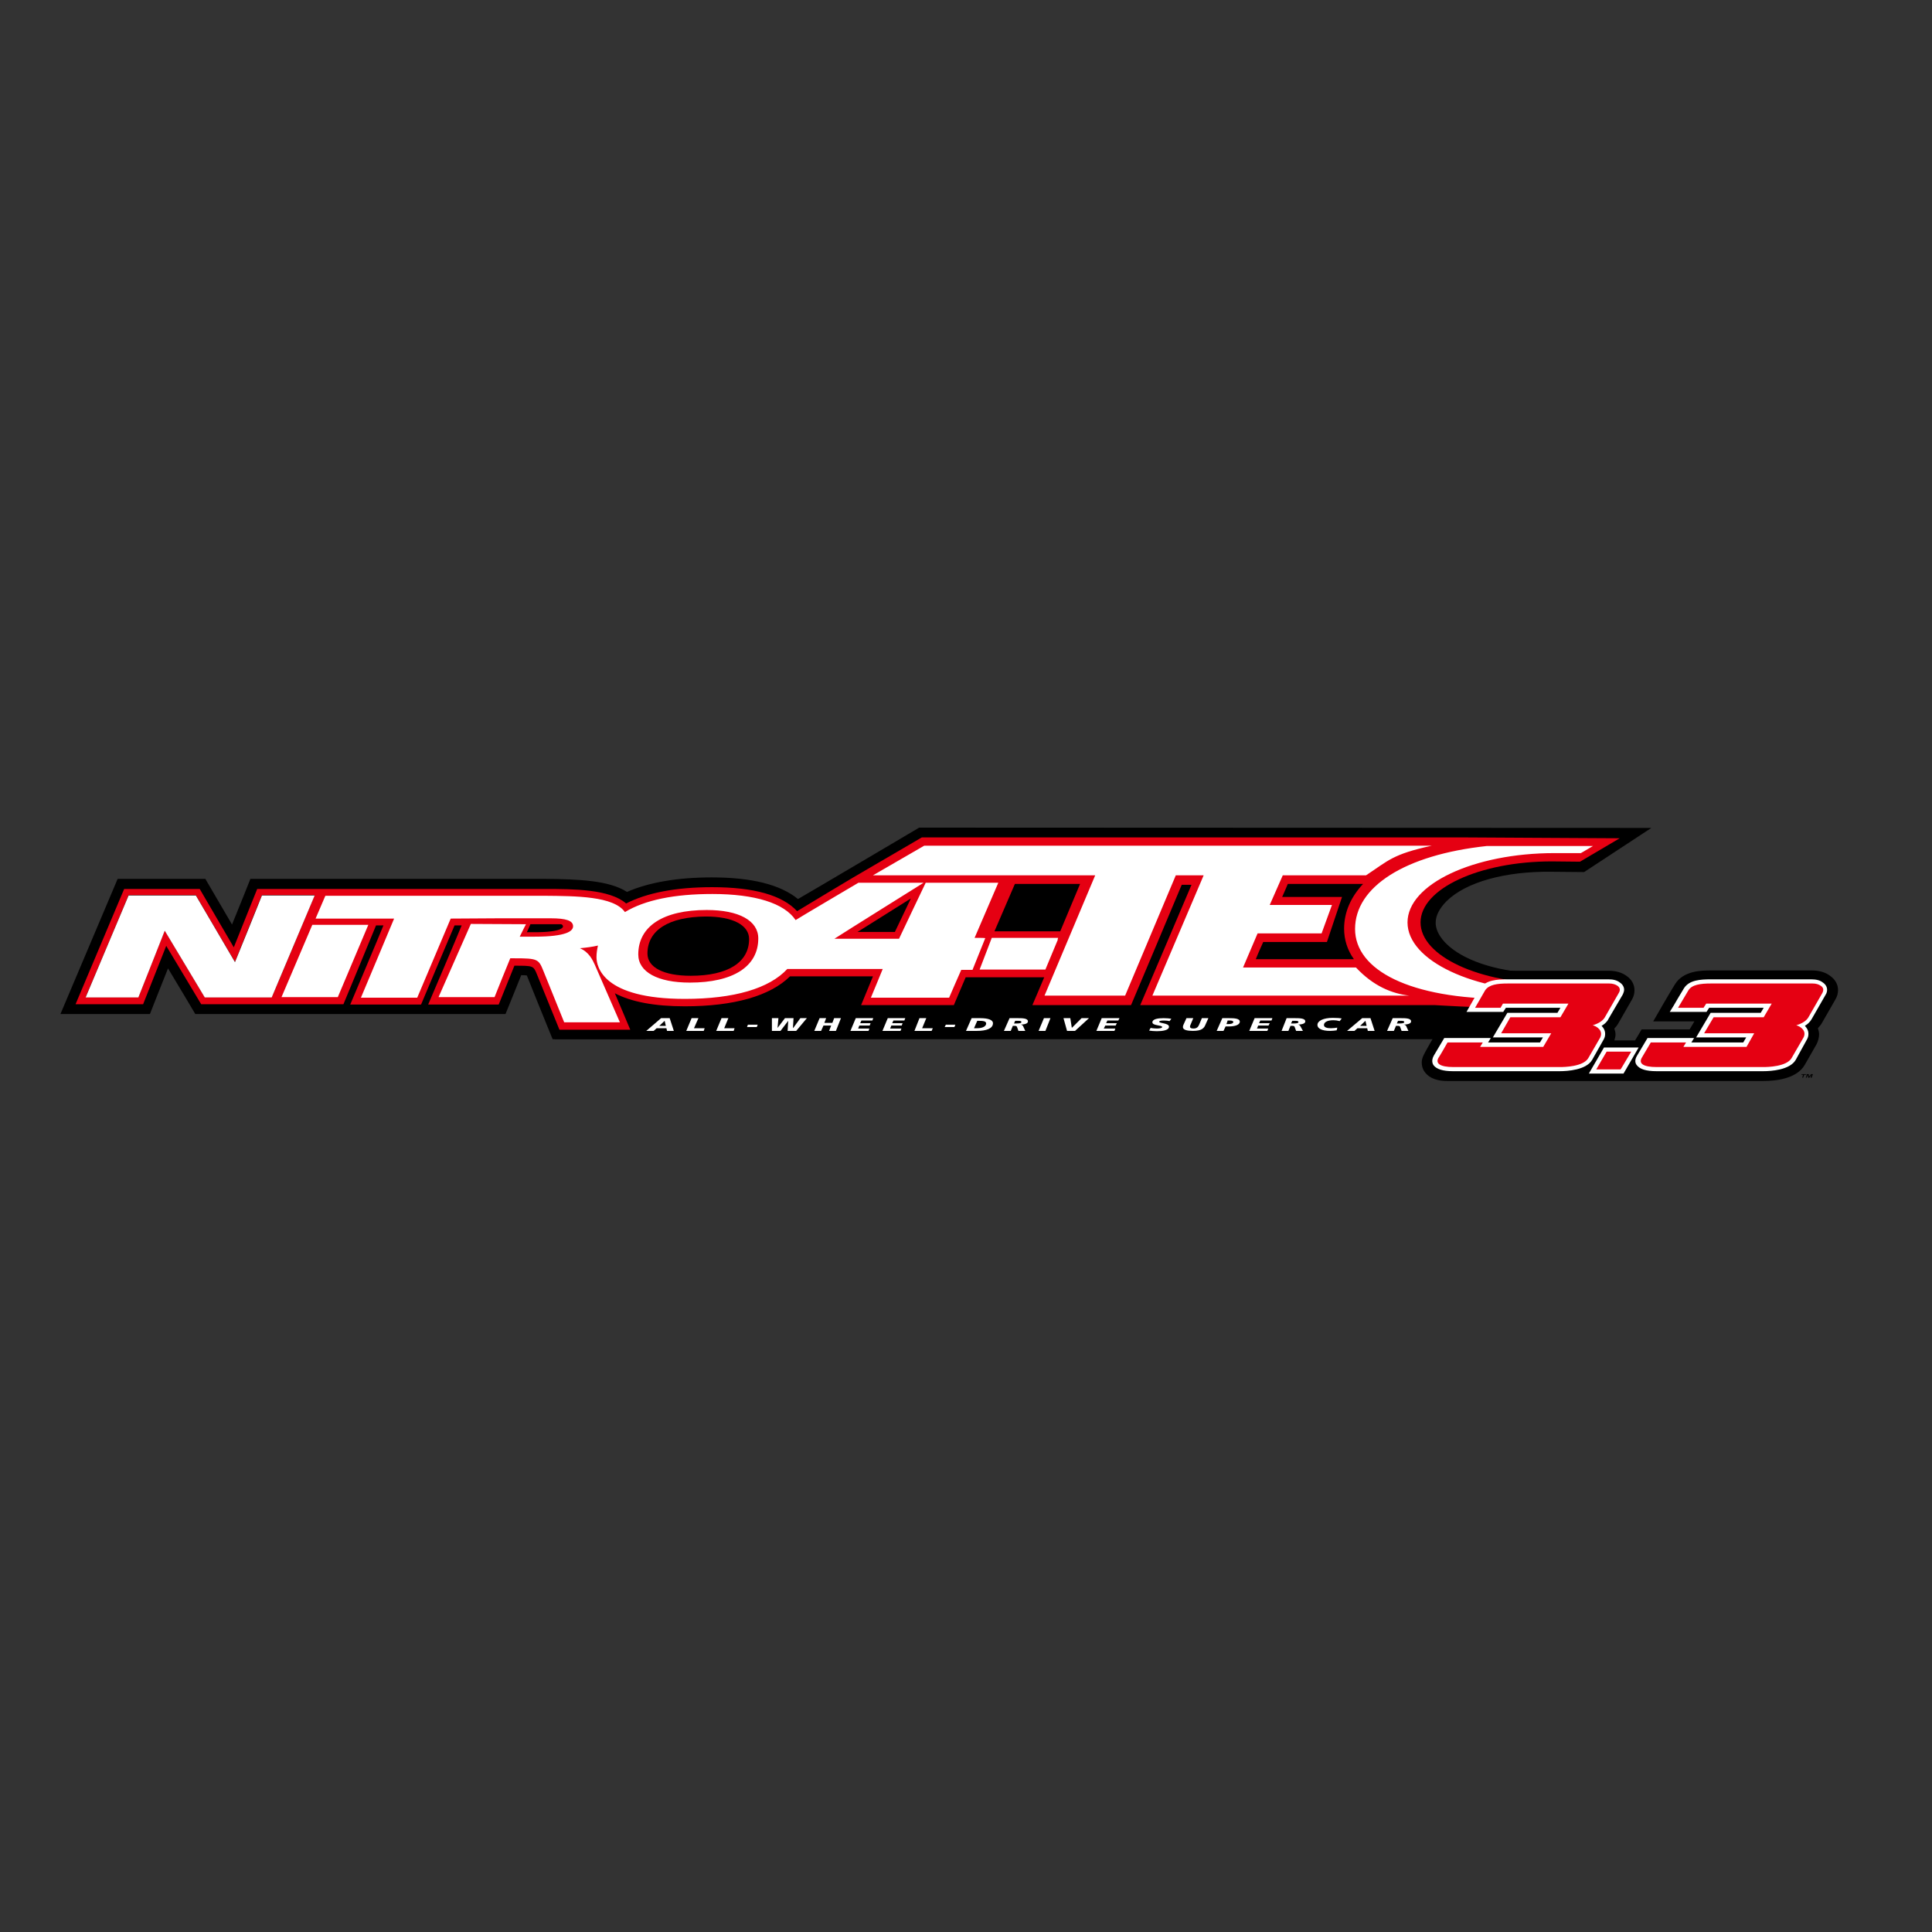 <?xml version="1.0" encoding="UTF-8"?> <svg xmlns="http://www.w3.org/2000/svg" xmlns:xlink="http://www.w3.org/1999/xlink" version="1.1" id="layer" x="0px" y="0px" viewBox="0 0 652 652" style="enable-background:new 0 0 652 652;" xml:space="preserve"><rect x="0" y="0" width="652" height="652" fill="#333333" stroke="none"/> <style type="text/css"> .st0{fill:#FFFFFF;} .st1{fill:#E50012;} </style> <g> <g> <g> <g> <path d="M488.4,363.9c2.2,0,106.9,0,106.9,0c3.8,0,10.7-0.7,13.3-5.1c0,0,3.9-6.9,3.9-6.9l0.1-0.1c0.5-0.9,0.7-1.9,0.7-2.8 c0-0.8-0.2-1.5-0.5-2.2c0.6-0.5,1.1-1.1,1.4-1.7l4.7-8.2c0.5-0.9,0.8-1.8,0.8-2.8c0-1.6-0.8-3.1-2.3-4.2 c-1.5-1.1-3.4-1.7-5.6-1.7h-34.3c-2.8,0-8.8,0-11.5,4.2c-1.1,1.7-6.7,11.4-6.7,11.4s10.6,0,13.9,0c-1.1,1.9-1.9,3.2-2.4,4.2 c-1.9,0-16.2,0-16.2,0l-2.2,3.7h-8.5c0.5-0.9,0.7-1.9,0.7-2.8c0-0.8-0.2-1.5-0.5-2.2c0.5-0.5,1-1.1,1.4-1.7l4.7-8.2 c0.5-0.9,0.8-1.8,0.8-2.8c0-1.6-0.8-3.1-2.3-4.2c-1.4-1.1-3.4-1.7-5.6-1.7h-34.3c-2.8,0-8.7,0-11.4,4.2 c-0.2,0.4-6.7,11.4-6.7,11.4s10.6,0,13.9,0c-1.1,1.9-1.9,3.2-2.5,4.2c-1.9,0-16.2,0-16.2,0s-4,6.5-4.9,8.6 C480,358.8,480.8,363.9,488.4,363.9"></path> <path d="M577.4,327.5c-3,0-9.2,0-12.1,4.6c-1.1,1.7-6.5,11-6.7,11.4l-0.7,1.2c0,0,11.6,0,13.9,0c0,0-1.2,2.1-1.6,2.7 c-0.8,0-16.2,0-16.2,0s-1.8,3.1-2.2,3.7c-0.7,0-5.4,0-7,0c0.2-0.7,0.4-1.3,0.4-2c0-0.7-0.2-1.3-0.4-2c0.5-0.5,0.9-1,1.2-1.5 l4.7-8.2c0.6-1,0.9-2.1,0.9-3.2c0-1.9-0.9-3.6-2.6-4.8c-1.6-1.2-3.7-1.8-6.1-1.8h-34.3c-2.9,0-9.1,0-12.1,4.6 c-0.2,0.4-6.1,10.3-6.7,11.4l-0.7,1.2c0,0,11.7,0,13.9,0c-0.6,1.1-1.3,2.2-1.5,2.7c-0.8,0-16.2,0-16.2,0l-0.2,0.4 c-0.2,0.3-4,6.6-4.9,8.7c-0.2,0.5-0.4,1.2-0.4,1.9c0,1,0.2,2.1,0.9,3.1c1,1.5,3.1,3.2,7.6,3.2l106.9,0c4,0,11.2-0.7,13.9-5.5 c0,0,4-7,4-7c0.5-1.1,0.8-2.2,0.8-3.3c0-0.7-0.2-1.3-0.4-2c0.4-0.5,0.9-1,1.2-1.5l4.7-8.2c0.6-1,0.9-2.1,0.9-3.2 c0-1.9-1-3.6-2.7-4.8c-1.6-1.2-3.7-1.8-6.1-1.8 M566.6,332.9c2.5-3.9,8.1-3.9,10.8-3.9h34.3c2,0,3.8,0.5,5.2,1.5 c1.3,0.9,2,2.2,2,3.6c0,0.8-0.2,1.6-0.7,2.4l-4.8,8.2c-0.3,0.5-0.7,1.1-1.3,1.6l-0.4,0.4l0.2,0.5c0.3,0.7,0.4,1.3,0.4,1.9 c0,0.8-0.2,1.6-0.7,2.5c0,0-3.9,7-3.9,7c-2.4,4.1-8.9,4.7-12.6,4.7l-106.9,0c-3.1,0-5.3-0.9-6.3-2.5c-0.5-0.7-0.7-1.5-0.7-2.2 c0-0.5,0.1-0.9,0.3-1.3c0.7-1.7,3.7-6.8,4.6-8.1c0.8,0,16.2,0,16.2,0l3.4-5.8c0,0-11.6,0-13.9,0c2.5-4.3,5.8-10,6-10.2 c2.5-3.9,8-3.9,10.7-3.9H543c2,0,3.8,0.5,5.2,1.5c1.3,0.9,2,2.2,2,3.6c0,0.8-0.2,1.6-0.7,2.4l-4.7,8.2c-0.4,0.5-0.8,1.1-1.3,1.6 l-0.4,0.4l0.2,0.5c0.3,0.7,0.4,1.3,0.4,1.9c0,0.8-0.2,1.6-0.6,2.4l-0.6,1.1h10.3c0,0,1.8-3.1,2.2-3.7c0.8,0,16.2,0,16.2,0 l3.4-5.8c0,0-11.7,0-13.9,0C562.1,340.5,565.7,334.2,566.6,332.9z"></path> <rect x="199.1" y="328.6" width="320.7" height="20.9"></rect> <polyline points="188.3,348.5 187.2,350.7 486.7,350.7 488,348.5 "></polyline> <path d="M23,340.5h26.5l7-17.6l10.5,17.6h102.6l5.3-13.1c1.5,0,3.4,0.1,4.2,0.2c0.1,0.3,7.5,18.5,7.5,18.5l1.1,2.8h27.7 l-4.4-10.7c4.8,1.7,11.3,2.8,20.2,2.8c16.7,0,29.1-3.5,36.2-10.1H292l-4,9.7h34.9l4.1-9.4h22.8l-4,9.4h138.5 c0,0,14.6,0.9,23.2,0.9c8.9,0,20.5-0.8,27.5-2l2.9-0.5l2.6-10l-6.5,0.7c-3.4,0.4-6.8,0.5-10.1,0.5c-26.6,0-40.7-10-40.7-18.9 s14.2-19.3,40.7-18.9c7.6,0.1,7.6,0.1,7.6,0.1l19.9-11.5H310.6l-41.4,24.4c-4.4-4-12.8-7.7-29-7.7c-11.9,0-21.5,1.7-28.7,5.1 c-5.5-4.1-15.6-4.5-27.7-4.6c-0.1,0-98.1,0-98.1,0l-7,17.5l-10.3-17.5H40.8"></path> <path d="M310.2,279.3c0,0-38.9,23-40.9,24.1c-6-4.9-15.7-7.3-29.1-7.3c-11.6,0-21.3,1.7-28.6,4.9c-6.1-3.9-16.3-4.3-27.8-4.4 H84.5c0,0-4.4,11.1-6.2,15.4c-2.4-4.1-9-15.4-9-15.4H39.7l-19.3,45.6h30.2c0,0,4.4-11.2,6.1-15.4c2.5,4.1,9.2,15.4,9.2,15.4 h104.7c0,0,4.6-11.3,5.3-13.1c0.8,0,1.4,0,1.9,0.1c0.7,1.8,5.9,14.7,7.1,17.6l1.6,3.9h31.4c0,0-3.7-9.1-4-9.7 c4.8,1.2,10.6,1.8,17.1,1.8c16.6,0,29.3-3.5,36.8-10.1c1,0,17.6,0,21.5,0c-1.1,2.7-4,9.7-4,9.7h38.6c0,0,3.4-7.8,4-9.4 c1.8,0,15.4,0,19.1,0c-1.1,2.6-4,9.4-4,9.4h141c0.1,0,14.7,0.9,23.2,0.9c9.1,0,20.8-0.9,27.8-2l4-0.7l3.5-9.9l-8.9-0.2 c-3.3,0.3-6.7-1.9-10-1.9c-26.9,0-39.1-10.1-39.1-17.2c0-2.4,1.3-4.9,3.7-7.3c6.5-6.4,19.7-10.1,35.3-9.9l11.1,0.1l22.7-14.9 M544.9,282.6c-5.6,3.2-13.4,7.8-14,8.1c-0.8,0-7.2-0.1-7.2-0.1c-16.7-0.2-30.5,3.7-37.7,10.9c-3.1,3-4.7,6.4-4.7,9.7 c0,10,14.9,20.6,42.4,20.6c3.4,0,6.9-0.2,10.3-0.5c0,0,2.2-0.2,4-0.4c-0.6,2.4-1.4,5.3-1.7,6.6c-0.8,0.1-1.8,0.3-1.8,0.3 c-6.9,1.2-18.4,2-27.2,2c-8.4,0-23-0.9-23.1-0.9c0,0-131.1,0-136,0c1.1-2.6,4-9.4,4-9.4h-26.5c0,0-3.3,7.8-4,9.4 c-1.9,0-27.1,0-31.3,0c1.1-2.7,4-9.7,4-9.7h-27.9l-0.5,0.4c-6.8,6.3-19,9.6-35.1,9.6c-7.9,0-14.5-0.9-19.6-2.7l-3.8-1.3 c0,0,1.4,3,1.6,3.4c-4.1,0-18.5,8.5-20.4,8.5c-0.3-0.8-0.7-1.8-0.7-1.8c-4-9.9-7.5-18.6-7.6-18.7l-0.4-0.7l-0.8-0.2 c-0.5-0.1-1.5-0.3-4.5-0.3l-1.2,0c0,0-4.6,11.4-5.3,13.1c-2.2,0-98.6,0-100.5,0c-0.9-1.5-11.8-19.7-11.8-19.7 s-7.1,17.8-7.8,19.7c-1.9,0-18.8,0-22.8,0c1.7-4.1,15.7-37,16.4-38.9c2,0,23.8,0,25.5,0c0.8,1.5,11.5,19.7,11.5,19.7 s7.1-17.8,7.9-19.7c2.2,0,97,0,97,0c11.5,0.1,21.5,0.4,26.8,4.2l0.8,0.6l0.9-0.4c7-3.3,16.4-5,28-5c13,0,22.7,2.5,27.8,7.3 l0.9,0.8c0,0,41.3-24.4,42.1-24.8C312,282.6,533,282.6,544.9,282.6z"></path> <path class="st0" d="M223.1,343.6h2.9l1.4,4.3h-2.3l-0.2-0.9h-3.3l-1,0.9h-2.5 M224.3,344.5L224.3,344.5l-1.8,1.7h2.2 L224.3,344.5z"></path> <polyline class="st0" points="233.4,343.6 235.7,343.6 234.2,347 237.8,347 237.5,347.9 231.6,347.9 "></polyline> <polyline class="st0" points="243.5,343.6 245.8,343.6 244.4,347 247.9,347 247.6,347.9 241.7,347.9 "></polyline> <polyline class="st0" points="252.4,345.8 255.7,345.8 255.4,346.6 252.1,346.6 "></polyline> <polyline class="st0" points="260.5,343.6 262.7,343.6 262.4,346.9 262.4,346.9 264.9,343.6 267.8,343.6 267.6,346.9 267.7,346.9 270.1,343.6 272.3,343.6 268.7,347.9 265.8,347.9 266,344.5 263.4,347.9 260.5,347.9 "></polyline> <polyline class="st0" points="276.6,343.6 278.8,343.6 278.2,345.2 280.9,345.2 281.5,343.6 283.8,343.6 282.1,347.9 279.8,347.9 280.5,346.1 277.9,346.1 277.1,347.9 274.8,347.9 "></polyline> <polyline class="st0" points="288.8,343.6 294.7,343.6 294.4,344.4 290.7,344.4 290.3,345.3 293.8,345.3 293.5,346.1 290,346.1 289.6,347.1 293.4,347.1 293.1,347.9 287,347.9 "></polyline> <polyline class="st0" points="299.6,343.6 305.5,343.6 305.2,344.4 301.5,344.4 301.1,345.3 304.6,345.3 304.3,346.1 300.8,346.1 300.4,347.1 304.2,347.1 303.9,347.9 297.8,347.9 "></polyline> <polyline class="st0" points="310.3,343.6 312.6,343.6 311.2,347 314.8,347 314.4,347.9 308.6,347.9 "></polyline> <polyline class="st0" points="319.2,345.8 322.4,345.8 322.1,346.6 318.8,346.6 "></polyline> <path class="st0" d="M327.9,343.6h2.9c2.7,0,4.3,0.6,4.3,1.7c0,1.8-2.2,2.6-5.4,2.6h-3.7 M328.7,347h1c2.2,0,3.1-0.8,3.1-1.6 c0-0.8-1.1-0.9-2.5-0.9h-0.5L328.7,347z"></path> <path class="st0" d="M340.7,343.6h2.7c1.6,0,3.5,0,3.5,1.1c0,0.8-1.2,1-2.5,1.1v0c0.7,0,0.9,0.5,1,0.8l0.6,1.3h-2.3l-0.4-1.1 c-0.2-0.6-0.3-0.6-1.3-0.6h-0.2l-0.7,1.7h-2.3 M342.2,345.4h0.8c1,0,1.7-0.1,1.7-0.5c0-0.3-0.4-0.4-1-0.4h-1.1L342.2,345.4z"></path> <polyline class="st0" points="352.3,343.6 354.5,343.6 352.8,347.9 350.5,347.9 "></polyline> <polyline class="st0" points="362.8,347.9 360.1,347.9 358.9,343.6 361.2,343.6 361.7,346.8 361.8,346.8 365,343.6 367.5,343.6 "></polyline> <polyline class="st0" points="371.8,343.6 377.8,343.6 377.4,344.4 373.7,344.4 373.3,345.3 376.9,345.3 376.5,346.1 373,346.1 372.5,347.1 376.4,347.1 376.1,347.9 370,347.9 "></polyline> <path class="st0" d="M394.7,344.6c-0.4-0.1-1-0.2-1.9-0.2c-0.9,0-1.6,0.1-1.6,0.4c0,0.6,3.3,0.4,3.3,1.7c0,1.2-2.2,1.5-4.1,1.5 c-0.9,0-1.9-0.1-2.6-0.2l0.5-0.9c0.5,0.1,1.4,0.2,2.1,0.2c0.7,0,1.8-0.1,1.8-0.5c0-0.7-3.3-0.4-3.3-1.6c0-1.1,1.9-1.4,3.8-1.4 c1.1,0,2,0.1,2.6,0.2"></path> <path class="st0" d="M406.9,345.6c-0.5,1.3-1.2,2.3-4.3,2.3c-1.9,0-3.4-0.3-3.4-1.3c0-0.3,0.1-0.6,0.2-0.8l1-2.2h2.3l-1,2.4 c-0.1,0.2-0.1,0.4-0.1,0.5c0,0.4,0.4,0.6,1.2,0.6c1.4,0,1.7-0.9,2-1.6l0.8-1.9h2.2"></path> <path class="st0" d="M412.5,343.6h2.2c1.9,0,3.7,0.1,3.7,1.2s-1.7,1.6-3.7,1.6h-1.1l-0.7,1.5h-2.3 M413.9,345.6h0.6 c0.9,0,1.7-0.2,1.7-0.7c0-0.4-0.6-0.5-1.2-0.5h-0.7L413.9,345.6z"></path> <polyline class="st0" points="423.4,343.6 429.4,343.6 429.1,344.4 425.3,344.4 424.9,345.3 428.5,345.3 428.1,346.1 424.6,346.1 424.2,347.1 428,347.1 427.7,347.9 421.6,347.9 "></polyline> <path class="st0" d="M434.2,343.6h2.7c1.6,0,3.6,0,3.6,1.1c0,0.8-1.2,1-2.5,1.1v0c0.7,0,0.8,0.5,1,0.8l0.7,1.3h-2.3l-0.4-1.1 c-0.2-0.6-0.3-0.6-1.3-0.6h-0.2l-0.7,1.7h-2.3 M435.7,345.4h0.8c1,0,1.7-0.1,1.7-0.5c0-0.3-0.4-0.4-1-0.4h-1.1L435.7,345.4z"></path> <path class="st0" d="M452.1,344.6c-0.7-0.2-1.4-0.3-2.1-0.3c-2.3,0-3.2,0.8-3.2,1.6c0,0.8,1,1.1,2.3,1.1c0.8,0,1.6-0.1,2.2-0.2 l-0.2,0.9c-0.5,0.1-1.5,0.2-2.2,0.2c-2.8,0-4.3-0.8-4.3-2c0-1.4,2-2.4,5.2-2.4c1.6,0,2.5,0.1,3,0.2"></path> <path class="st0" d="M459.7,343.6h2.8l1.4,4.3h-2.3l-0.2-0.9h-3.3l-1,0.9h-2.5 M460.8,344.5L460.8,344.5l-1.8,1.7h2.2 L460.8,344.5z"></path> <path class="st0" d="M470,343.6h2.7c1.6,0,3.5,0,3.5,1.1c0,0.8-1.2,1-2.5,1.1v0c0.7,0,0.9,0.5,1,0.8l0.6,1.3h-2.3l-0.4-1.1 c-0.2-0.6-0.3-0.6-1.3-0.6h-0.2l-0.7,1.7h-2.3 M471.4,345.4h0.8c1,0,1.7-0.1,1.7-0.5c0-0.3-0.4-0.4-1-0.4h-1.1L471.4,345.4z"></path> <path d="M426.4,322h27.5c-0.4-0.8-0.7-1.6-1-2.5h-3.8h-21.7"></path> <polyline points="426.3,317.9 423.8,323.7 456.5,323.7 454.1,318 452.9,317.9 "></polyline> <path d="M455.6,301c0.2-0.3,0.5-0.7,0.7-1h-20.5l-0.5,1h15.5"></path> <polyline points="434.7,298.3 432.8,302.7 456.5,302.7 459.5,298.3 456.4,298.3 "></polyline> <path class="st1" d="M523.7,331.9c-24.4,0-44.3-9.2-44.3-20.6s19.9-20.6,44.3-20.6l9.5,0.1l13.4-7.9l-53.3-0.3H311.1l-23.3,13.6 c-0.1,0-15.3,9.2-18.8,11.3c-5-5.4-14.6-8.1-28.7-8.1c-12.2,0-22,1.9-29,5.5c-5.5-4.8-17.6-4.9-27.4-4.9c-0.1,0-69.5,0-74.2,0v0 H86.8c0,0-6.5,16.2-7.9,19.7c-1.9-3.3-11.5-19.7-11.5-19.7H41.9l-16.4,38.9h22.8c0,0,6.4-16.2,7.8-19.7 c1.9,3.2,11.8,19.7,11.8,19.7H93h0.2h22.7c0,0,10.5-25.3,11-26.6c0.7,0,1.4,0,2.5,0c-1.1,2.8-11.2,26.7-11.2,26.7h23.9 c0,0,10.7-25.4,11.3-26.7c0.6,0,1.3,0,2.4,0c-1.1,2.8-11.3,26.7-11.3,26.7h23.8c0,0,4.8-11.9,5.3-13.1c6.4,0,6.4,0,7.6,2.9 c0,0,7.6,18.7,7.6,18.7h23.9c0,0-4.7-11.2-5.2-12.3c5.5,2.9,13.4,4.4,23.6,4.4c16.6,0,28.8-3.5,35.5-10.1c0.8,0,25,0,28,0 c-0.9,2.2-4,9.7-4,9.7h31.3c0,0,3.5-8.3,4-9.4c1.3,0,23.5,0,26.5,0c-0.9,2.2-4,9.4-4,9.4h33.3c0,0,16.6-39.3,17.1-40.6 c0.8,0,1.9,0,3.3,0c-1.2,2.9-17.3,40.6-17.3,40.6h99.5c0.1,0,14.6,0.9,23.2,0.9c8.9,0,20.3-0.8,27.2-2l1.8-0.3l1.7-4.5l-4.1-0.5 C530.7,332.8,527.2,331.9,523.7,331.9 M91.7,336.5c-1.4,0-21.4,0-22.6,0c-0.7-1-13.5-22.5-13.5-22.5s-8.4,21.2-8.9,22.5 c-1.3,0-15.1,0-17.8,0c1.2-2.8,14-33.1,14.5-34.4c1.4,0,21.5,0,22.7,0c0.6,1.1,13.2,22.5,13.2,22.5s8.5-21.2,9.1-22.5 c1.3,0,15.1,0,17.8,0C105,305,92.3,335.3,91.7,336.5z"></path> <path class="st1" d="M281.5,316.8h21.8l9.4-19.6 M307.4,303.2c-1.9,4-5,10.4-5.4,11.3c-1,0-8.2,0-12.6,0 C293.6,311.9,303.2,305.8,307.4,303.2z"></path> <polyline class="st1" points="200,319.4 196.7,320 200.9,324.9 201.2,322.3 201.5,319.3 "></polyline> <polyline class="st1" points="493.3,337.2 484.1,336.6 484.1,333 493.3,333 "></polyline> <rect x="194.5" y="317.3" class="st1" width="15.4" height="16.2"></rect> <rect x="158.2" y="307.7" class="st1" width="20.2" height="5.5"></rect> <rect x="321.3" y="314.7" class="st1" width="47.4" height="13.5"></rect> <polyline class="st1" points="297.8,291.7 284.4,299.4 266.5,311.4 294.7,299.4 338.2,299.4 339.5,293.6 "></polyline> <path d="M221.9,321.7c0,2.9,4.4,4.7,11.3,4.7c6.1,0,16.2-1.2,16.2-9.3c0-2.9-4.5-4.7-11.4-4.7 C232,312.3,221.9,313.6,221.9,321.7"></path> <path d="M220.4,321.7c0,3.8,4.9,6.1,12.8,6.1c11.3,0,17.6-3.8,17.6-10.7c0-3.8-4.9-6.2-12.8-6.2 C226.7,310.9,220.4,314.7,220.4,321.7 M223.3,321.7c0-6.9,9.2-7.9,14.8-7.9c6.5,0,10,1.7,10,3.3c0,6.8-9.2,7.9-14.8,7.9 C226.8,325,223.3,323.3,223.3,321.7z"></path> <path class="st1" d="M337.7,296l-8.8,20.5h31.3l8.6-20.5 M365.3,298.3c-1,2.5-6.2,14.8-6.7,16c-0.3,0-26,0-26.3,0 c1.1-2.6,6.6-15.4,6.8-16C340.4,298.3,362.4,298.3,365.3,298.3z"></path> <polyline points="342.5,298.3 335.6,314.3 357.8,314.3 364.5,298.3 "></polyline> <polyline points="295.2,312.8 300.9,312.8 303.3,307.7 "></polyline> <polyline points="289.4,314.5 302,314.5 307.4,303.2 "></polyline> <path d="M422.1,324.8h34.5l0.5,0.4c2.2,1.7,4.9,3.3,8,4.6c-6.7-4.2-10.4-9.8-10.4-16.4c0-8,4.6-14.7,12.8-19.8 c-2.3,1-4.3,2.1-6.2,3.3l-0.4,0.3H434l-2.9,6.6h20.3l-4.3,13h-21.5"></path> <path class="st1" d="M460.7,295.9c0,0-0.1,0.1-0.1,0.1c-0.7,0-27.4,0-27.4,0l-3.9,8.9c0,0,17.8,0,20.5,0 c-0.8,2.2-3.2,9.5-3.6,10.7c-1.5,0-21.4,0-21.4,0l-4.4,10.3c0,0,35,0,35.8,0c0.1,0.1,0.2,0.1,0.2,0.1c2.2,1.8,5,3.4,8.3,4.7 l1.1-2c-6.5-4.1-9.8-9.3-9.8-15.5c0-7.4,4.2-13.9,12.2-18.9l-1.1-2C464.8,293.6,462.6,294.7,460.7,295.9 M460,298.3 c-4.1,4.4-6.4,9.5-6.4,15.1c0,3.7,1.1,7.2,3.3,10.3c-0.1,0-30,0-33.1,0c0.7-1.8,2.1-4.9,2.5-5.8c1.4,0,21.5,0,21.5,0l5.1-15.2 c0,0-17.3,0-20.2,0c0.7-1.6,1.6-3.6,1.9-4.4C436.1,298.3,458.2,298.3,460,298.3z"></path> <path d="M218.5,321.8c0,4.7,5.5,7.5,14.6,7.5c12.5,0,19.7-4.5,19.7-12.4c0-4.7-5.5-7.6-14.6-7.6 C225.7,309.4,218.5,313.9,218.5,321.8"></path> <path d="M189.4,311.9H179l-0.2,0.5l-1,2.2h2.7c9.4,0,9.5-1.8,9.5-1.9C190,312.3,189.8,312.1,189.4,311.9"></path> <path class="st0" d="M105.4,312.1L95,336.5h19l10.3-24.4 M328.9,316.5c0.6-1.4,8-18.6,8-18.6h-24.5c0,0-8.7,18.2-9,18.9h-21.8 c2.9-1.9,30.1-18.9,30.1-18.9h-22c0,0-20.5,12.1-21.2,12.6c-3.8-5.7-13.7-8.8-28.1-8.8c-12.8,0-22.7,2-29.5,6.1 c-3.8-5.4-16.6-5.4-27.1-5.5h-21l-53,0l-3.3,7.7c0,0,24.9,0,26.5,0c-0.6,1.5-11.2,26.7-11.2,26.7h19c0,0,11-26,11.3-26.7 c0.7,0,16.3-0.1,16.3-0.1l9,0h8.4c5.3,0,7.6,0.8,7.6,2.7c0,1.6-2.2,3.5-13,3.5c0,0-3.7,0-5,0c0.5-1.1,2.1-4.2,2.1-4.2l-18.6-0.1 L148,336.5h18.9c0,0,5-12.5,5.3-13.1c0.5,0,1.5,0,1.5,0c7.8,0,8.1,0.3,9.7,4.3c0,0,7,17.3,7,17.3h18.8l-8.5-19.5 c-0.7-1.5-1.9-4.2-5-5.5c2.3-0.2,4.4-0.5,6.1-0.9c-0.3,1.3-0.5,2.6-0.5,3.9c0,3.3,2.2,14.1,29.8,14.1c16.6,0,28.5-3.5,34.6-10.1 h32.2c-0.5,1.3-4,9.7-4,9.7h26.4c0,0,3.8-8.8,4.1-9.4c0.6,0,3.8,0,3.8,0l4.3-10.7C332.4,316.5,329.9,316.5,328.9,316.5z M232.8,331.6c-10.9,0-17.4-3.6-17.4-9.5c0-9.5,8.4-15,23.1-15c10.9,0,17.4,3.6,17.4,9.6C255.9,326.2,247.4,331.6,232.8,331.6z M88.4,302.2c0,0-8.4,20.9-9.1,22.5c-0.9-1.5-13.2-22.5-13.2-22.5H43.4l-14.5,34.4h17.8c0,0,8.3-20.9,8.9-22.5 c0.9,1.5,13.5,22.5,13.5,22.5h22.6l14.5-34.4H88.4z M475,311.3c0-12.9,22.3-23.4,49.6-23.4l8.9,0l4.1-2.4h-35.8 c-27.8,3-44.5,13.8-44.5,28c0,13.9,18.5,23.6,50.9,23.6c9.1,0,20.3-0.9,26.8-2l0.2-0.9c-3.4,0.4-7,0.5-10.6,0.5 C497.3,334.7,475,324.2,475,311.3z M353,326.7L353,326.7l4-9.6h-0.1l0.2-0.6h-22.4l-4.1,10.7h22.2L353,326.7z M457.6,326.5 h-38.1l4.9-11.5H446l3.5-9.6h-21l4.4-10H461c7.6-5,8.9-7.1,22.2-10H311.9l-17.3,10h75l-17.1,40.6h27.2l17.1-40.6h9.4l-17.3,40.6 h86.7C469.7,335.3,463.5,332.8,457.6,326.5z"></path> <path class="st0" d="M508.7,330.5c-3.4,0-7.3,0.2-9.1,3c-1.1,1.6-3.4,5.7-3.5,5.9l-1.2,2.1h12.4c0,0,0.7-1.1,0.9-1.4 c1.6,0,14.3,0,18.4,0c-0.5,0.8-0.7,1.2-1,1.7c-1.9,0-16.9,0-16.9,0l-4.9,8.3c0,0,13,0,16.9,0c-0.5,0.8-0.7,1.2-1,1.7 c-1.7,0-13.6,0-17.5,0c0.4-0.6,0.9-1.5,0.9-1.5h-15.7l-3.5,5.9c-0.9,1.6-0.5,2.7-0.1,3.3c1,1.3,3.1,2,6.5,2h36.1 c2.6,0,8.9-0.4,10.9-3.8c0,0,3.9-6.9,3.9-6.9v0c0.4-0.7,0.5-1.3,0.5-1.9c0-0.7-0.2-1.3-0.5-1.8c-0.2-0.3-0.4-0.6-0.7-0.9 c1-0.6,1.9-1.4,2.3-2.3l4.8-8.2c0.3-0.6,0.5-1.2,0.5-1.7c0-0.9-0.5-1.8-1.4-2.4c-1-0.8-2.3-1.1-3.9-1.1"></path> <path class="st1" d="M536,357.1c-1.7,2.9-8.2,3-9.4,3c0,0-32.5,0-36.1,0c-4.5,0-6.2-1.2-5-3.2c0.4-0.5,3-5.1,3-5.1h11.9 l-0.9,1.5h21.3l2.7-4.6h-16.9l3.1-5.4h16.9l2.7-4.6h-22.1l-0.8,1.4h-8.6c0,0,2.4-4.2,3.4-5.9c1.3-1.9,4-2.3,7.6-2.3 c1.2,0,34.3,0,34.3,0c1.1,0,2.1,0.3,2.8,0.8c0.8,0.6,1,1.4,0.4,2.4l-4.7,8.2c-0.7,1.2-2.1,2.1-4.1,2.7c1.3,0.3,3.7,1.8,2.5,4.2"></path> <path class="st0" d="M577.4,330.5c-3.5,0-7.3,0.2-9.1,3c-1,1.6-3.4,5.7-3.5,5.9l-1.3,2.1h12.4c0,0,0.7-1.1,0.9-1.4 c1.6,0,14.3,0,18.4,0c-0.5,0.8-0.7,1.2-1,1.7c-1.8,0-16.9,0-16.9,0l-4.9,8.3c0,0,13.1,0,16.9,0c-0.5,0.8-0.7,1.2-1,1.7 c-1.6,0-13.5,0-17.5,0c0.4-0.6,0.9-1.5,0.9-1.5h-15.7l-3.5,5.9c-1,1.6-0.6,2.7-0.1,3.3c1,1.3,3.1,2,6.6,2h36.1 c2.6,0,8.9-0.4,10.9-3.8c0,0,3.8-6.9,3.8-6.9v0c0.4-0.7,0.5-1.3,0.5-1.9c0-0.7-0.2-1.3-0.5-1.8c-0.2-0.3-0.4-0.6-0.7-0.9 c1-0.6,1.8-1.4,2.3-2.3l4.7-8.2c0.4-0.6,0.5-1.2,0.5-1.7c0-0.9-0.5-1.8-1.4-2.4c-1-0.8-2.3-1.1-4-1.1"></path> <path class="st1" d="M604.6,357.1c-1.7,2.9-8.2,3-9.4,3c0,0-32.5,0-36.1,0c-4.6,0-6.2-1.2-5-3.2c0.3-0.5,3-5.1,3-5.1H569 l-0.9,1.5h21.3l2.6-4.6h-16.9l3.2-5.4h16.9l2.7-4.6h-22.1l-0.9,1.4h-8.6c0,0,2.5-4.2,3.5-5.9c1.2-1.9,4-2.3,7.6-2.3 c1.1,0,34.3,0,34.3,0c1.2,0,2.1,0.3,2.8,0.8c0.9,0.6,1,1.4,0.5,2.4l-4.7,8.2c-0.7,1.2-2.1,2.1-4.1,2.7c1.2,0.3,3.7,1.8,2.4,4.2"></path> <polyline class="st0" points="552.6,353.5 541.3,353.5 536.2,362.3 547.9,362.3 553,353.5 "></polyline> <path class="st1" d="M549.5,354.9c0,0-6.9,0-7.3,0c-0.1,0.2-3.2,5.4-3.5,6c0.8,0,7.9,0,8.2,0c0.2-0.2,3.2-5.4,3.6-6 C550.1,354.9,549.5,354.9,549.5,354.9"></path> <path d="M608.2,363.7l0.3-1h-0.6l0.1-0.2h1.6l-0.1,0.2h-0.6l-0.4,1 M609.4,363.7l0.4-1.2h0.6l0.1,0.8l0.7-0.8h0.6l-0.4,1.2H611 l0.3-1l-0.7,1h-0.4l-0.1-1l-0.4,1H609.4z"></path> </g> </g> </g> </g> </svg> 